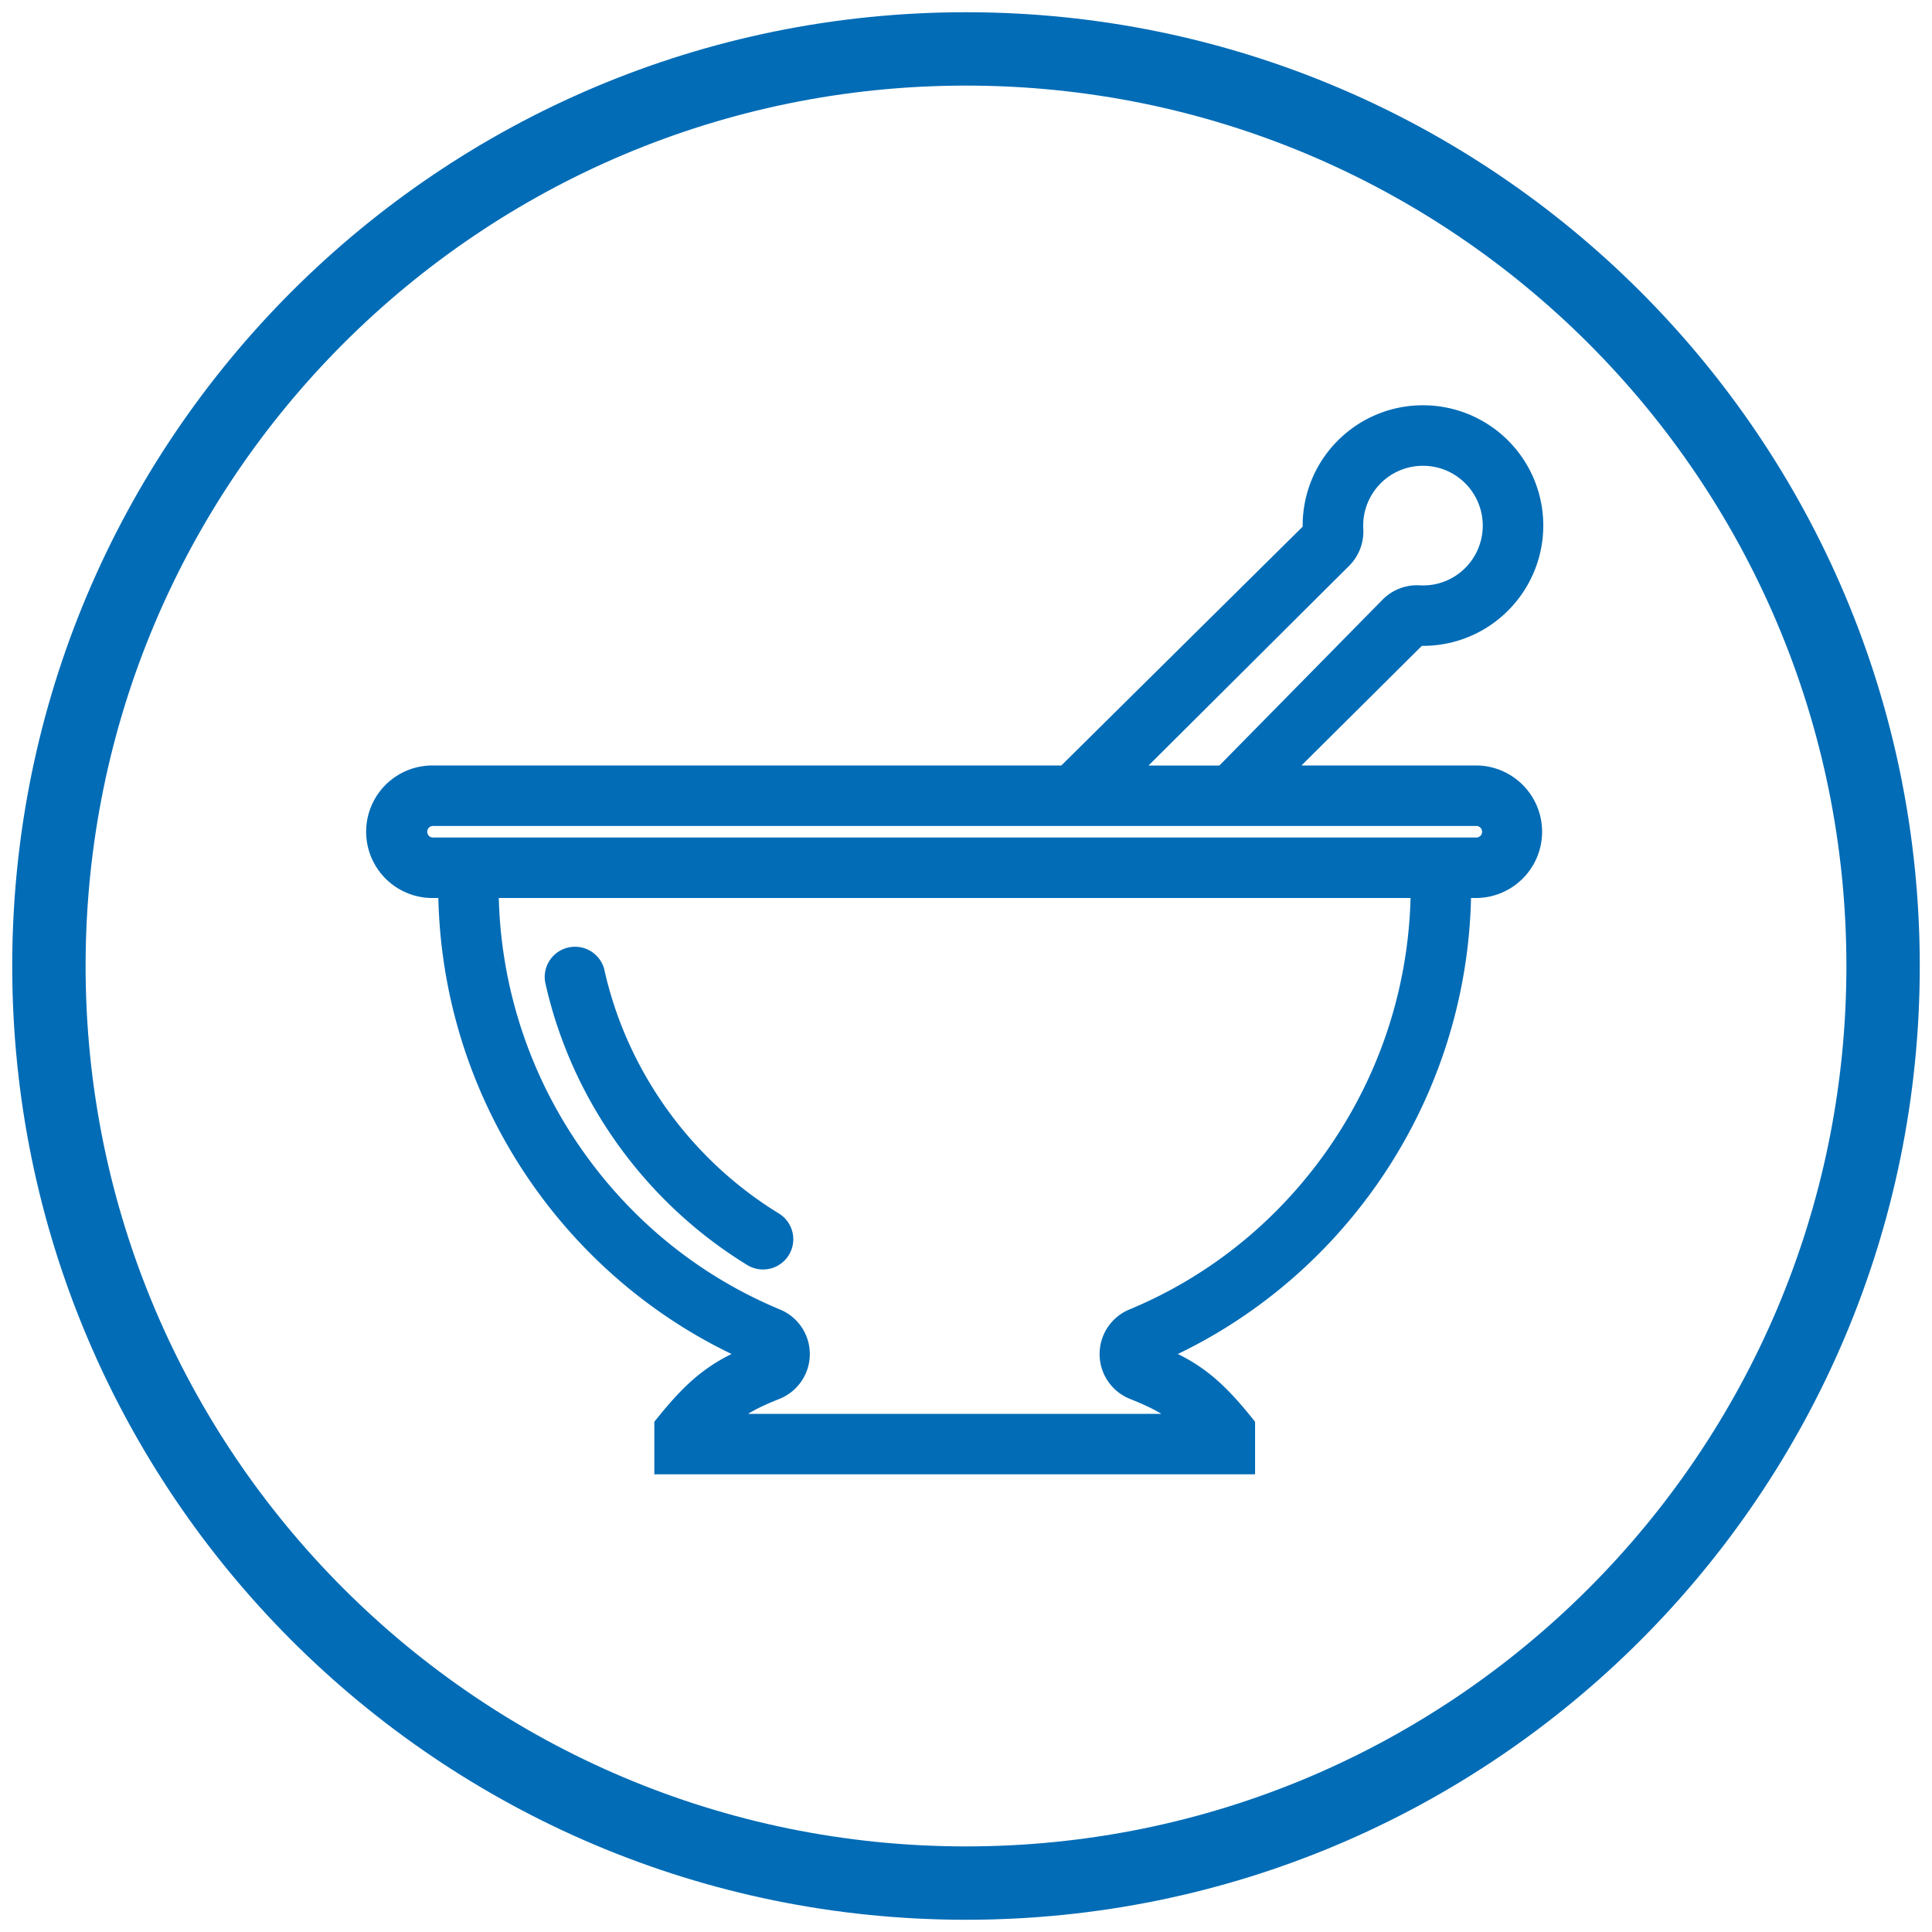 <svg xmlns="http://www.w3.org/2000/svg" width="79" height="79" viewBox="0 0 79 79"><g><g><g><path fill="none" stroke="#026cb6" stroke-miterlimit="20" stroke-width="3" d="M2 39.5C2 18.79 18.79 2 39.5 2S77 18.79 77 39.5 60.21 77 39.5 77 2 60.21 2 39.5z"/></g><g><g><path fill="#026cb6" d="M17.68 34.747a.737.737 0 0 1 0-1.473h42.714a.737.737 0 0 1 0 1.473zM54.878 47.03c-2.12 3.135-5.06 5.548-8.507 6.978a1.473 1.473 0 0 0 .015 2.727c1.108.446 1.725.784 2.489 1.579H29.201c.763-.795 1.38-1.133 2.49-1.58a1.472 1.472 0 0 0 .013-2.726c-3.446-1.43-6.387-3.843-8.505-6.978A19.232 19.232 0 0 1 19.89 36.22h38.295c0 3.868-1.144 7.606-3.308 10.809zm-.062-24.25c.296-.297.452-.705.43-1.123a2.949 2.949 0 0 1 .856-2.247 2.93 2.93 0 0 1 2.083-.863c.787 0 1.527.306 2.084.863a2.949 2.949 0 0 1 0 4.166 2.926 2.926 0 0 1-2.247.857c-.027-.002-.054-.002-.081-.002-.39 0-.765.154-1.042.431l-6.829 6.94h-4.317zM52.006 31.8l5.934-5.898a4.401 4.401 0 0 0 3.369-1.287 4.417 4.417 0 0 0-3.125-7.543 4.404 4.404 0 0 0-3.124 1.294 4.405 4.405 0 0 0-1.286 3.37l-10.17 10.064H17.682a2.21 2.21 0 0 0 0 4.42h.736c0 8.59 5.254 16.047 12.723 19.147-1.676.675-2.504 1.227-3.885 2.945v1.473H50.82v-1.473c-1.38-1.718-2.209-2.27-3.885-2.945 7.469-3.1 12.722-10.557 12.722-19.148h.737a2.21 2.21 0 0 0 0-4.419z"/><path fill="none" stroke="#026cb6" stroke-miterlimit="20" d="M17.68 34.747a.737.737 0 0 1 0-1.473h42.714a.737.737 0 0 1 0 1.473zM54.878 47.03c-2.12 3.135-5.06 5.548-8.507 6.978a1.473 1.473 0 0 0 .015 2.727c1.108.446 1.725.784 2.489 1.579H29.201c.763-.795 1.38-1.133 2.49-1.58a1.472 1.472 0 0 0 .013-2.726c-3.446-1.43-6.387-3.843-8.505-6.978A19.232 19.232 0 0 1 19.89 36.22h38.295c0 3.868-1.144 7.606-3.308 10.809zm-.062-24.25c.296-.297.452-.705.43-1.123a2.949 2.949 0 0 1 .856-2.247 2.93 2.93 0 0 1 2.083-.863c.787 0 1.527.306 2.084.863a2.949 2.949 0 0 1 0 4.166 2.926 2.926 0 0 1-2.247.857c-.027-.002-.054-.002-.081-.002-.39 0-.765.154-1.042.431l-6.829 6.94h-4.317zM52.006 31.8l5.934-5.898a4.401 4.401 0 0 0 3.369-1.287 4.417 4.417 0 0 0-3.125-7.543 4.404 4.404 0 0 0-3.124 1.294 4.405 4.405 0 0 0-1.286 3.37l-10.17 10.064H17.682a2.21 2.21 0 0 0 0 4.42h.736c0 8.59 5.254 16.047 12.723 19.147-1.676.675-2.504 1.227-3.885 2.945v1.473H50.82v-1.473c-1.38-1.718-2.209-2.27-3.885-2.945 7.469-3.1 12.722-10.557 12.722-19.148h.737a2.21 2.21 0 0 0 0-4.419z"/></g><g><path fill="#026cb6" d="M22.782 40.062c1.03 4.646 3.958 8.742 8.034 11.239a.736.736 0 0 0 .77-1.256c-3.738-2.29-6.423-6.045-7.366-10.301a.738.738 0 0 0-1.438.318z"/><path fill="none" stroke="#026cb6" stroke-miterlimit="20" d="M22.782 40.062c1.03 4.646 3.958 8.742 8.034 11.239a.736.736 0 0 0 .77-1.256c-3.738-2.29-6.423-6.045-7.366-10.301a.738.738 0 0 0-1.438.318z"/></g></g></g></g></svg>